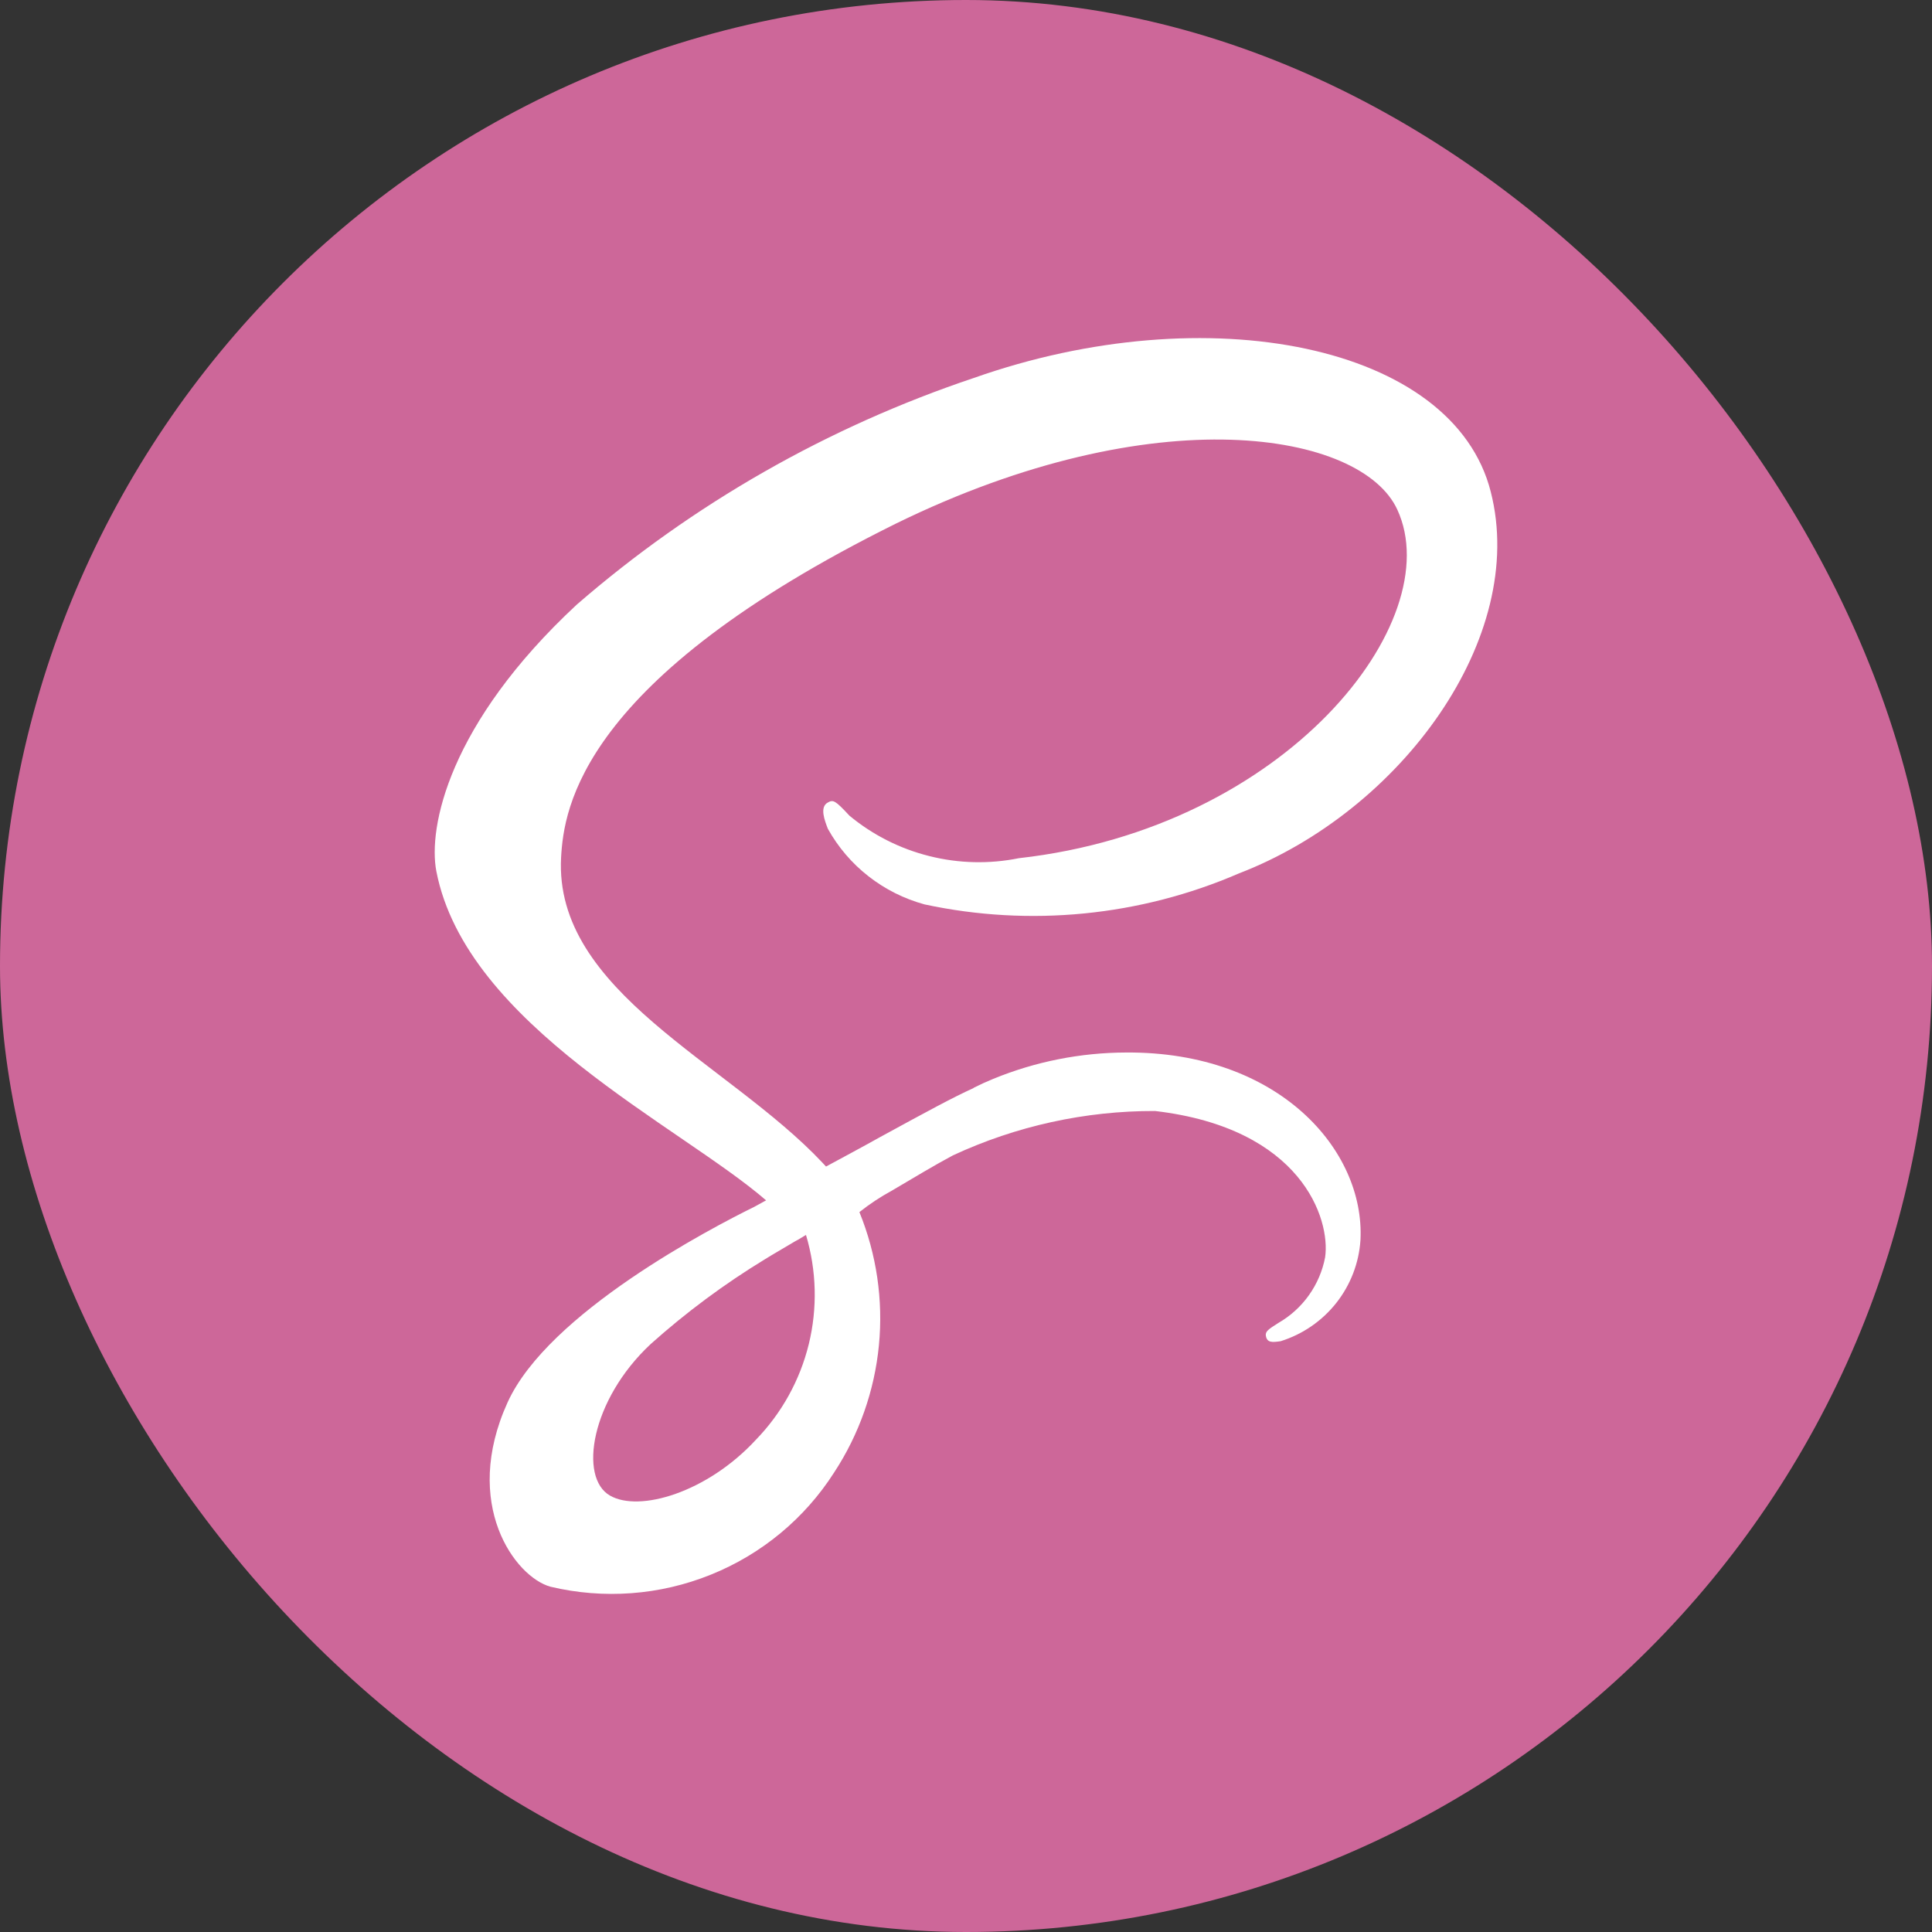 <svg width="40" height="40" viewBox="0 0 40 40" fill="none" xmlns="http://www.w3.org/2000/svg">
<rect x="0" y="0" width="40" height="40" fill="#333333" stroke="none"/>
<g clip-path="url(#clip0_209_722)">
<rect width="40" height="40" rx="20" fill="#CD6799"/>
<path d="M20.16 22.525C19.71 22.731 19.218 22.998 18.231 23.537C17.857 23.746 17.466 23.955 17.102 24.152C17.077 24.127 17.05 24.095 17.025 24.069C15.073 21.996 11.463 20.532 11.617 17.749C11.674 16.735 12.024 14.072 18.55 10.84C23.92 8.209 28.193 8.938 28.931 10.554C29.992 12.859 26.641 17.146 21.095 17.768C20.481 17.892 19.847 17.877 19.24 17.724C18.632 17.572 18.067 17.286 17.586 16.887C17.293 16.57 17.249 16.552 17.14 16.615C16.962 16.708 17.077 16.995 17.14 17.159C17.352 17.54 17.638 17.875 17.982 18.143C18.326 18.412 18.721 18.61 19.143 18.725C21.325 19.193 23.601 18.969 25.648 18.084C29.01 16.791 31.634 13.197 30.865 10.184C30.094 7.128 24.991 6.121 20.163 7.825C17.14 8.838 14.346 10.432 11.942 12.517C9.282 14.989 8.861 17.138 9.034 18.038C9.653 21.232 14.084 23.312 15.861 24.852C15.767 24.903 15.689 24.945 15.619 24.985C14.732 25.422 11.352 27.178 10.509 29.035C9.553 31.14 10.663 32.648 11.396 32.851C12.501 33.114 13.661 33.028 14.714 32.603C15.767 32.18 16.661 31.439 17.27 30.486C17.788 29.696 18.105 28.793 18.197 27.854C18.288 26.916 18.149 25.969 17.793 25.095C18.003 24.929 18.227 24.78 18.463 24.652C18.915 24.386 19.347 24.124 19.729 23.921C21.039 23.312 22.468 22.998 23.914 23.002C26.95 23.357 27.55 25.239 27.435 26.032C27.381 26.314 27.267 26.58 27.101 26.814C26.935 27.048 26.72 27.244 26.471 27.388C26.261 27.521 26.191 27.566 26.209 27.661C26.235 27.8 26.337 27.794 26.515 27.768C26.971 27.625 27.373 27.348 27.668 26.974C27.963 26.599 28.137 26.145 28.167 25.671C28.261 23.812 26.477 21.772 23.32 21.791C22.374 21.793 21.438 21.978 20.564 22.337C20.424 22.394 20.288 22.456 20.156 22.523L20.16 22.525ZM15.648 29.811C14.639 30.902 13.237 31.314 12.63 30.965C11.976 30.593 12.235 28.98 13.472 27.827C14.205 27.171 14.997 26.583 15.838 26.071C15.985 25.978 16.202 25.856 16.463 25.699C16.508 25.674 16.533 25.661 16.533 25.661L16.687 25.568C16.907 26.304 16.927 27.084 16.745 27.83C16.562 28.575 16.184 29.259 15.648 29.811Z" fill="white"/>
</g>
<defs>
<clipPath id="clip0_209_722">
<rect width="40" height="40" fill="white"/>
</clipPath>
</defs>
</svg>
